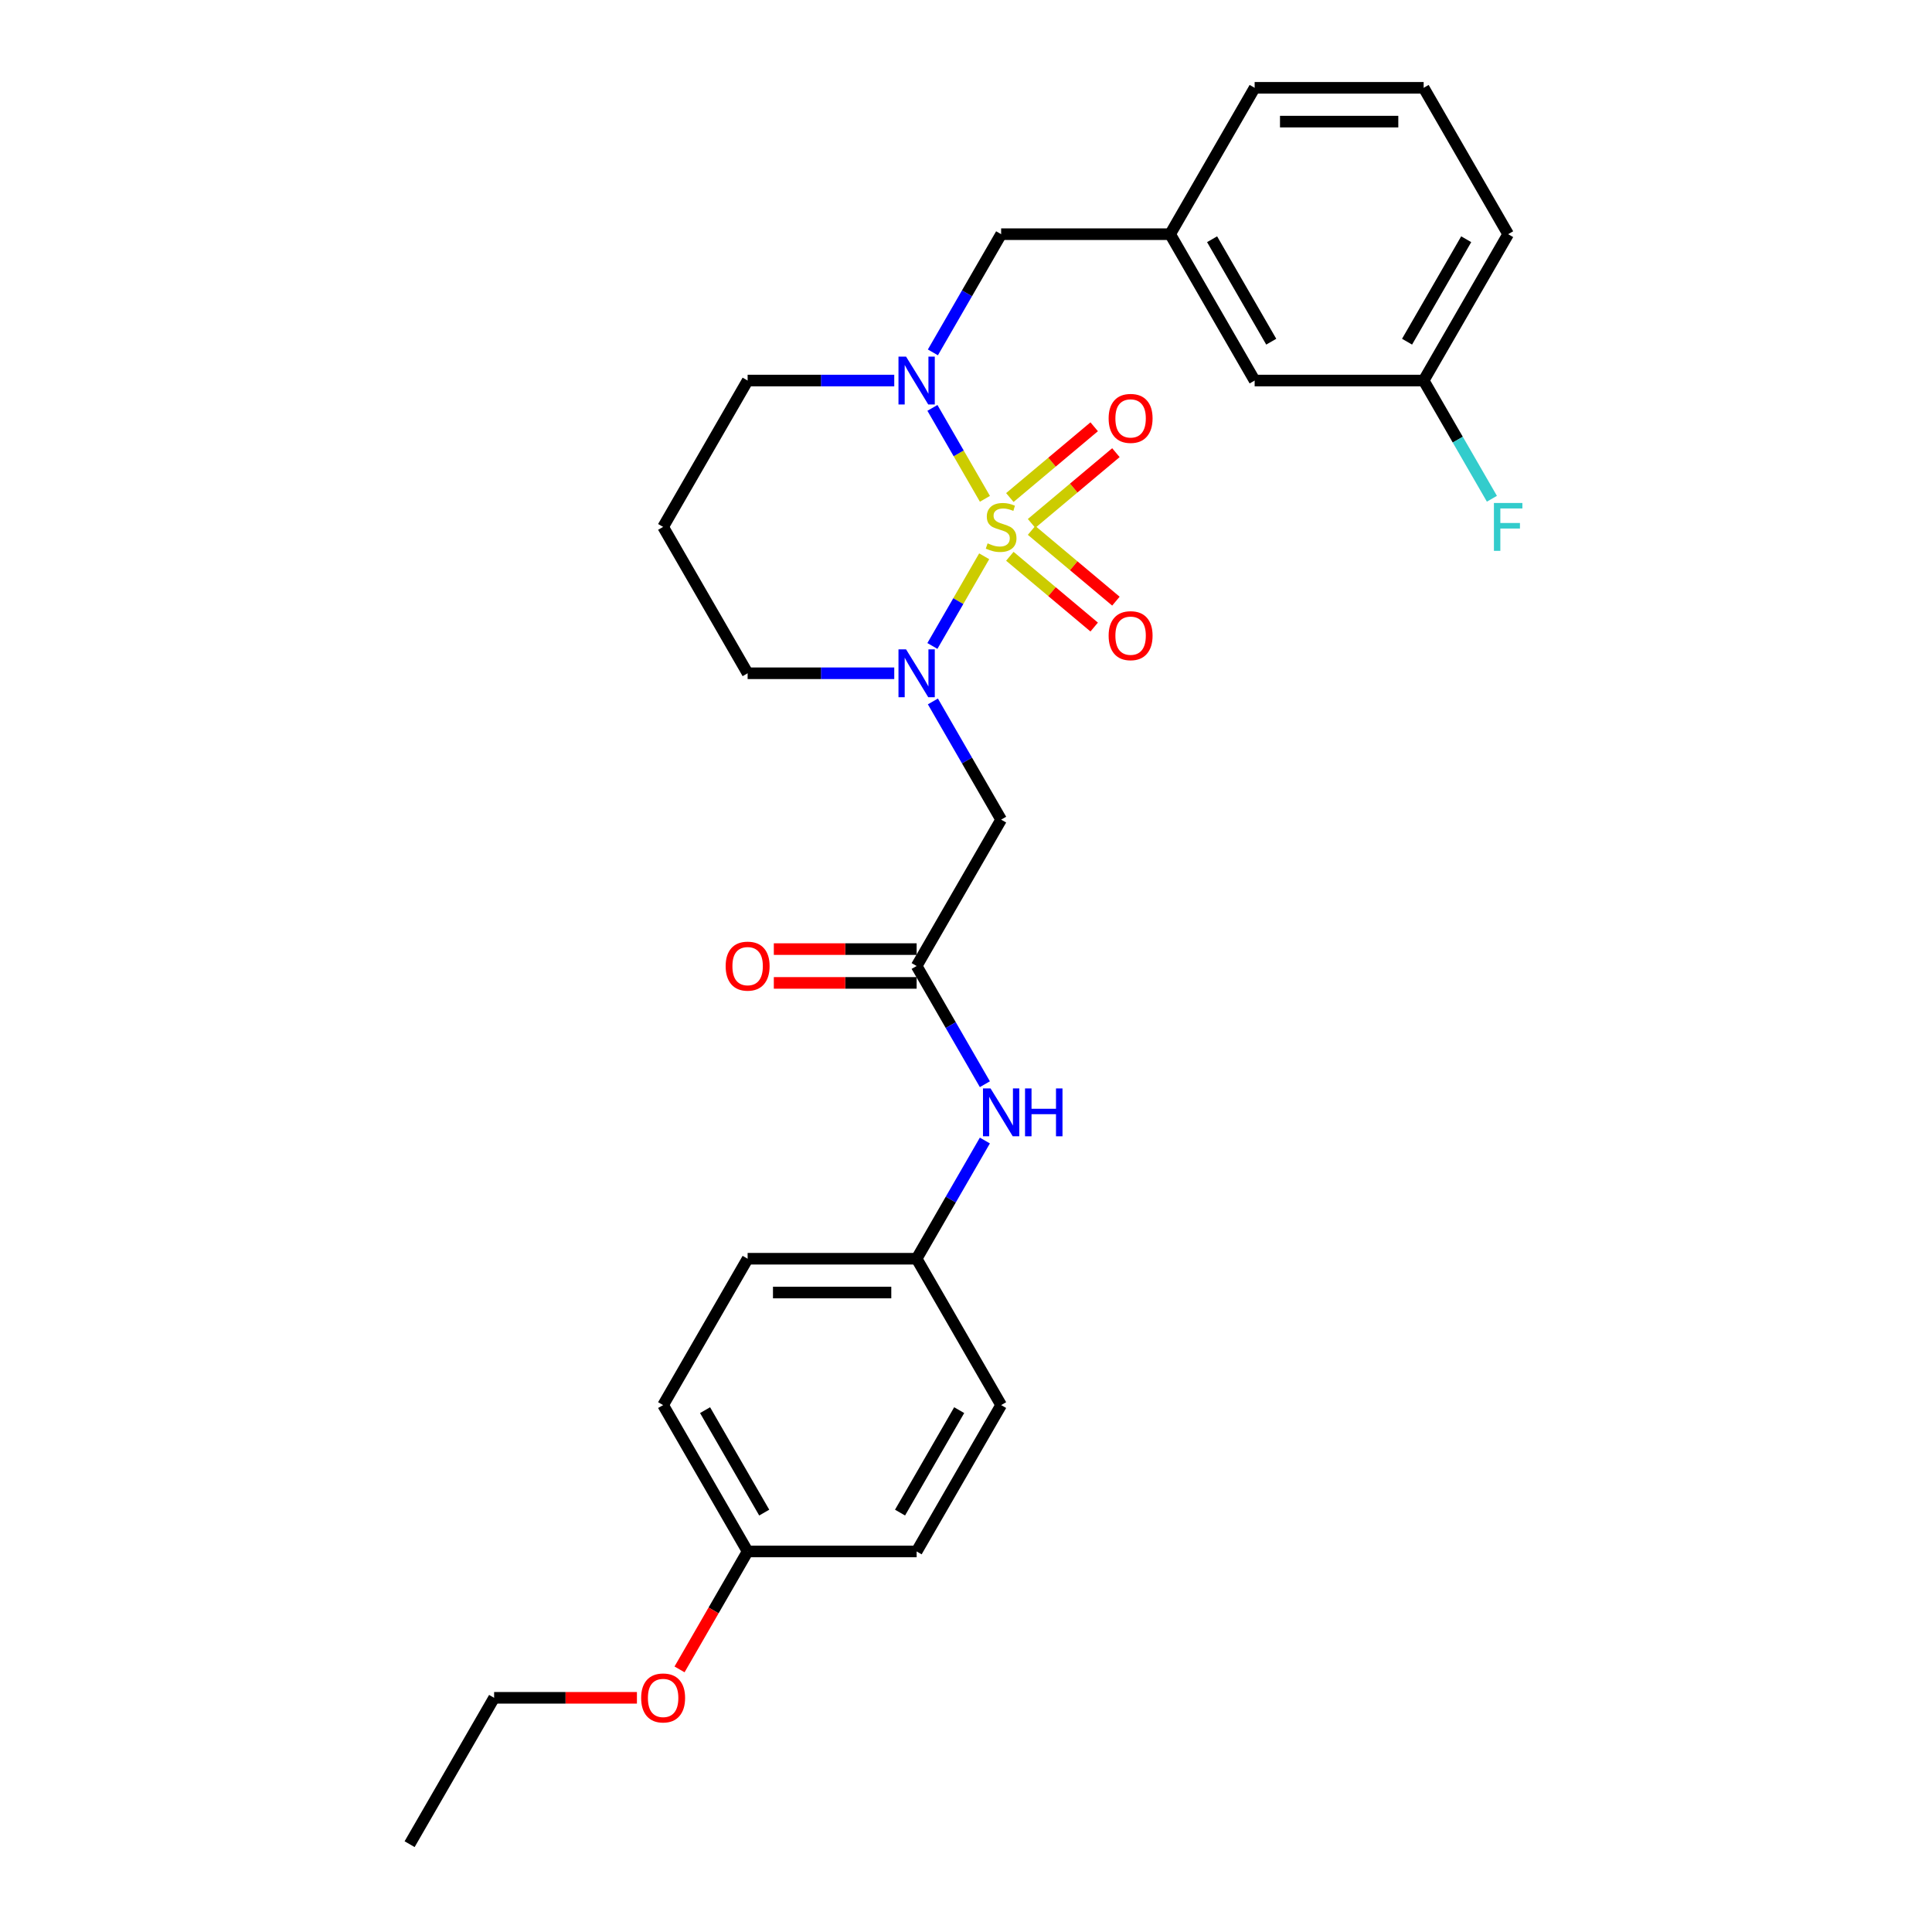 <?xml version='1.0' encoding='iso-8859-1'?>
<svg version='1.1' baseProfile='full'
              xmlns='http://www.w3.org/2000/svg'
                      xmlns:rdkit='http://www.rdkit.org/xml'
                      xmlns:xlink='http://www.w3.org/1999/xlink'
                  xml:space='preserve'
width='1000px' height='1000px' viewBox='0 0 1000 1000'>
<!-- END OF HEADER -->
<rect style='opacity:1.0;fill:#FFFFFF;stroke:none' width='1000' height='1000' x='0' y='0'> </rect>
<path class='bond-0' d='M 509.409,287.931 L 496.009,311.14' style='fill:none;fill-rule:evenodd;stroke:#CCCC00;stroke-width:6px;stroke-linecap:butt;stroke-linejoin:miter;stroke-opacity:1' />
<path class='bond-0' d='M 496.009,311.14 L 482.609,334.35' style='fill:none;fill-rule:evenodd;stroke:#0000FF;stroke-width:6px;stroke-linecap:butt;stroke-linejoin:miter;stroke-opacity:1' />
<path class='bond-1' d='M 509.793,258.189 L 496.206,234.656' style='fill:none;fill-rule:evenodd;stroke:#CCCC00;stroke-width:6px;stroke-linecap:butt;stroke-linejoin:miter;stroke-opacity:1' />
<path class='bond-1' d='M 496.206,234.656 L 482.62,211.124' style='fill:none;fill-rule:evenodd;stroke:#0000FF;stroke-width:6px;stroke-linecap:butt;stroke-linejoin:miter;stroke-opacity:1' />
<path class='bond-4' d='M 533.939,270.928 L 555.766,252.614' style='fill:none;fill-rule:evenodd;stroke:#CCCC00;stroke-width:6px;stroke-linecap:butt;stroke-linejoin:miter;stroke-opacity:1' />
<path class='bond-4' d='M 555.766,252.614 L 577.593,234.299' style='fill:none;fill-rule:evenodd;stroke:#FF0000;stroke-width:6px;stroke-linecap:butt;stroke-linejoin:miter;stroke-opacity:1' />
<path class='bond-4' d='M 522.693,257.526 L 544.52,239.211' style='fill:none;fill-rule:evenodd;stroke:#CCCC00;stroke-width:6px;stroke-linecap:butt;stroke-linejoin:miter;stroke-opacity:1' />
<path class='bond-4' d='M 544.52,239.211 L 566.347,220.897' style='fill:none;fill-rule:evenodd;stroke:#FF0000;stroke-width:6px;stroke-linecap:butt;stroke-linejoin:miter;stroke-opacity:1' />
<path class='bond-5' d='M 522.693,287.928 L 544.52,306.243' style='fill:none;fill-rule:evenodd;stroke:#CCCC00;stroke-width:6px;stroke-linecap:butt;stroke-linejoin:miter;stroke-opacity:1' />
<path class='bond-5' d='M 544.52,306.243 L 566.347,324.558' style='fill:none;fill-rule:evenodd;stroke:#FF0000;stroke-width:6px;stroke-linecap:butt;stroke-linejoin:miter;stroke-opacity:1' />
<path class='bond-5' d='M 533.939,274.526 L 555.766,292.841' style='fill:none;fill-rule:evenodd;stroke:#CCCC00;stroke-width:6px;stroke-linecap:butt;stroke-linejoin:miter;stroke-opacity:1' />
<path class='bond-5' d='M 555.766,292.841 L 577.593,311.156' style='fill:none;fill-rule:evenodd;stroke:#FF0000;stroke-width:6px;stroke-linecap:butt;stroke-linejoin:miter;stroke-opacity:1' />
<path class='bond-2' d='M 482.862,363.059 L 500.524,393.65' style='fill:none;fill-rule:evenodd;stroke:#0000FF;stroke-width:6px;stroke-linecap:butt;stroke-linejoin:miter;stroke-opacity:1' />
<path class='bond-2' d='M 500.524,393.65 L 518.187,424.242' style='fill:none;fill-rule:evenodd;stroke:#000000;stroke-width:6px;stroke-linecap:butt;stroke-linejoin:miter;stroke-opacity:1' />
<path class='bond-10' d='M 462.866,348.485 L 424.918,348.485' style='fill:none;fill-rule:evenodd;stroke:#0000FF;stroke-width:6px;stroke-linecap:butt;stroke-linejoin:miter;stroke-opacity:1' />
<path class='bond-10' d='M 424.918,348.485 L 386.971,348.485' style='fill:none;fill-rule:evenodd;stroke:#000000;stroke-width:6px;stroke-linecap:butt;stroke-linejoin:miter;stroke-opacity:1' />
<path class='bond-6' d='M 482.862,182.396 L 500.524,151.804' style='fill:none;fill-rule:evenodd;stroke:#0000FF;stroke-width:6px;stroke-linecap:butt;stroke-linejoin:miter;stroke-opacity:1' />
<path class='bond-6' d='M 500.524,151.804 L 518.187,121.212' style='fill:none;fill-rule:evenodd;stroke:#000000;stroke-width:6px;stroke-linecap:butt;stroke-linejoin:miter;stroke-opacity:1' />
<path class='bond-11' d='M 462.866,196.97 L 424.918,196.97' style='fill:none;fill-rule:evenodd;stroke:#0000FF;stroke-width:6px;stroke-linecap:butt;stroke-linejoin:miter;stroke-opacity:1' />
<path class='bond-11' d='M 424.918,196.97 L 386.971,196.97' style='fill:none;fill-rule:evenodd;stroke:#000000;stroke-width:6px;stroke-linecap:butt;stroke-linejoin:miter;stroke-opacity:1' />
<path class='bond-3' d='M 518.187,424.242 L 474.448,500' style='fill:none;fill-rule:evenodd;stroke:#000000;stroke-width:6px;stroke-linecap:butt;stroke-linejoin:miter;stroke-opacity:1' />
<path class='bond-7' d='M 474.448,500 L 492.11,530.592' style='fill:none;fill-rule:evenodd;stroke:#000000;stroke-width:6px;stroke-linecap:butt;stroke-linejoin:miter;stroke-opacity:1' />
<path class='bond-7' d='M 492.11,530.592 L 509.772,561.184' style='fill:none;fill-rule:evenodd;stroke:#0000FF;stroke-width:6px;stroke-linecap:butt;stroke-linejoin:miter;stroke-opacity:1' />
<path class='bond-8' d='M 474.448,491.252 L 437.489,491.252' style='fill:none;fill-rule:evenodd;stroke:#000000;stroke-width:6px;stroke-linecap:butt;stroke-linejoin:miter;stroke-opacity:1' />
<path class='bond-8' d='M 437.489,491.252 L 400.53,491.252' style='fill:none;fill-rule:evenodd;stroke:#FF0000;stroke-width:6px;stroke-linecap:butt;stroke-linejoin:miter;stroke-opacity:1' />
<path class='bond-8' d='M 474.448,508.748 L 437.489,508.748' style='fill:none;fill-rule:evenodd;stroke:#000000;stroke-width:6px;stroke-linecap:butt;stroke-linejoin:miter;stroke-opacity:1' />
<path class='bond-8' d='M 437.489,508.748 L 400.53,508.748' style='fill:none;fill-rule:evenodd;stroke:#FF0000;stroke-width:6px;stroke-linecap:butt;stroke-linejoin:miter;stroke-opacity:1' />
<path class='bond-9' d='M 518.187,121.212 L 605.664,121.212' style='fill:none;fill-rule:evenodd;stroke:#000000;stroke-width:6px;stroke-linecap:butt;stroke-linejoin:miter;stroke-opacity:1' />
<path class='bond-12' d='M 509.772,590.331 L 492.11,620.923' style='fill:none;fill-rule:evenodd;stroke:#0000FF;stroke-width:6px;stroke-linecap:butt;stroke-linejoin:miter;stroke-opacity:1' />
<path class='bond-12' d='M 492.11,620.923 L 474.448,651.515' style='fill:none;fill-rule:evenodd;stroke:#000000;stroke-width:6px;stroke-linecap:butt;stroke-linejoin:miter;stroke-opacity:1' />
<path class='bond-14' d='M 605.664,121.212 L 649.403,196.97' style='fill:none;fill-rule:evenodd;stroke:#000000;stroke-width:6px;stroke-linecap:butt;stroke-linejoin:miter;stroke-opacity:1' />
<path class='bond-14' d='M 627.376,123.828 L 657.993,176.858' style='fill:none;fill-rule:evenodd;stroke:#000000;stroke-width:6px;stroke-linecap:butt;stroke-linejoin:miter;stroke-opacity:1' />
<path class='bond-24' d='M 605.664,121.212 L 649.403,45.455' style='fill:none;fill-rule:evenodd;stroke:#000000;stroke-width:6px;stroke-linecap:butt;stroke-linejoin:miter;stroke-opacity:1' />
<path class='bond-28' d='M 386.971,348.485 L 343.232,272.727' style='fill:none;fill-rule:evenodd;stroke:#000000;stroke-width:6px;stroke-linecap:butt;stroke-linejoin:miter;stroke-opacity:1' />
<path class='bond-13' d='M 386.971,196.97 L 343.232,272.727' style='fill:none;fill-rule:evenodd;stroke:#000000;stroke-width:6px;stroke-linecap:butt;stroke-linejoin:miter;stroke-opacity:1' />
<path class='bond-18' d='M 474.448,651.515 L 518.187,727.273' style='fill:none;fill-rule:evenodd;stroke:#000000;stroke-width:6px;stroke-linecap:butt;stroke-linejoin:miter;stroke-opacity:1' />
<path class='bond-19' d='M 474.448,651.515 L 386.971,651.515' style='fill:none;fill-rule:evenodd;stroke:#000000;stroke-width:6px;stroke-linecap:butt;stroke-linejoin:miter;stroke-opacity:1' />
<path class='bond-19' d='M 461.326,669.011 L 400.092,669.011' style='fill:none;fill-rule:evenodd;stroke:#000000;stroke-width:6px;stroke-linecap:butt;stroke-linejoin:miter;stroke-opacity:1' />
<path class='bond-15' d='M 649.403,196.97 L 736.88,196.97' style='fill:none;fill-rule:evenodd;stroke:#000000;stroke-width:6px;stroke-linecap:butt;stroke-linejoin:miter;stroke-opacity:1' />
<path class='bond-17' d='M 736.88,196.97 L 754.542,227.562' style='fill:none;fill-rule:evenodd;stroke:#000000;stroke-width:6px;stroke-linecap:butt;stroke-linejoin:miter;stroke-opacity:1' />
<path class='bond-17' d='M 754.542,227.562 L 772.204,258.154' style='fill:none;fill-rule:evenodd;stroke:#33CCCC;stroke-width:6px;stroke-linecap:butt;stroke-linejoin:miter;stroke-opacity:1' />
<path class='bond-29' d='M 736.88,196.97 L 780.618,121.212' style='fill:none;fill-rule:evenodd;stroke:#000000;stroke-width:6px;stroke-linecap:butt;stroke-linejoin:miter;stroke-opacity:1' />
<path class='bond-29' d='M 728.289,176.858 L 758.906,123.828' style='fill:none;fill-rule:evenodd;stroke:#000000;stroke-width:6px;stroke-linecap:butt;stroke-linejoin:miter;stroke-opacity:1' />
<path class='bond-16' d='M 386.971,803.03 L 343.232,727.273' style='fill:none;fill-rule:evenodd;stroke:#000000;stroke-width:6px;stroke-linecap:butt;stroke-linejoin:miter;stroke-opacity:1' />
<path class='bond-16' d='M 395.561,782.919 L 364.944,729.889' style='fill:none;fill-rule:evenodd;stroke:#000000;stroke-width:6px;stroke-linecap:butt;stroke-linejoin:miter;stroke-opacity:1' />
<path class='bond-22' d='M 386.971,803.03 L 369.349,833.552' style='fill:none;fill-rule:evenodd;stroke:#000000;stroke-width:6px;stroke-linecap:butt;stroke-linejoin:miter;stroke-opacity:1' />
<path class='bond-22' d='M 369.349,833.552 L 351.727,864.074' style='fill:none;fill-rule:evenodd;stroke:#FF0000;stroke-width:6px;stroke-linecap:butt;stroke-linejoin:miter;stroke-opacity:1' />
<path class='bond-30' d='M 386.971,803.03 L 474.448,803.03' style='fill:none;fill-rule:evenodd;stroke:#000000;stroke-width:6px;stroke-linecap:butt;stroke-linejoin:miter;stroke-opacity:1' />
<path class='bond-20' d='M 518.187,727.273 L 474.448,803.03' style='fill:none;fill-rule:evenodd;stroke:#000000;stroke-width:6px;stroke-linecap:butt;stroke-linejoin:miter;stroke-opacity:1' />
<path class='bond-20' d='M 496.474,729.889 L 465.857,782.919' style='fill:none;fill-rule:evenodd;stroke:#000000;stroke-width:6px;stroke-linecap:butt;stroke-linejoin:miter;stroke-opacity:1' />
<path class='bond-21' d='M 386.971,651.515 L 343.232,727.273' style='fill:none;fill-rule:evenodd;stroke:#000000;stroke-width:6px;stroke-linecap:butt;stroke-linejoin:miter;stroke-opacity:1' />
<path class='bond-26' d='M 329.673,878.788 L 292.714,878.788' style='fill:none;fill-rule:evenodd;stroke:#FF0000;stroke-width:6px;stroke-linecap:butt;stroke-linejoin:miter;stroke-opacity:1' />
<path class='bond-26' d='M 292.714,878.788 L 255.755,878.788' style='fill:none;fill-rule:evenodd;stroke:#000000;stroke-width:6px;stroke-linecap:butt;stroke-linejoin:miter;stroke-opacity:1' />
<path class='bond-23' d='M 736.88,45.455 L 649.403,45.455' style='fill:none;fill-rule:evenodd;stroke:#000000;stroke-width:6px;stroke-linecap:butt;stroke-linejoin:miter;stroke-opacity:1' />
<path class='bond-23' d='M 723.758,62.95 L 662.524,62.95' style='fill:none;fill-rule:evenodd;stroke:#000000;stroke-width:6px;stroke-linecap:butt;stroke-linejoin:miter;stroke-opacity:1' />
<path class='bond-25' d='M 736.88,45.455 L 780.618,121.212' style='fill:none;fill-rule:evenodd;stroke:#000000;stroke-width:6px;stroke-linecap:butt;stroke-linejoin:miter;stroke-opacity:1' />
<path class='bond-27' d='M 255.755,878.788 L 212.016,954.545' style='fill:none;fill-rule:evenodd;stroke:#000000;stroke-width:6px;stroke-linecap:butt;stroke-linejoin:miter;stroke-opacity:1' />
<path  class='atom-0' d='M 511.188 281.23
Q 511.468 281.335, 512.623 281.825
Q 513.778 282.315, 515.037 282.63
Q 516.332 282.91, 517.592 282.91
Q 519.936 282.91, 521.301 281.79
Q 522.665 280.635, 522.665 278.641
Q 522.665 277.276, 521.966 276.436
Q 521.301 275.597, 520.251 275.142
Q 519.201 274.687, 517.452 274.162
Q 515.247 273.497, 513.918 272.867
Q 512.623 272.237, 511.678 270.908
Q 510.768 269.578, 510.768 267.339
Q 510.768 264.224, 512.868 262.3
Q 515.002 260.375, 519.201 260.375
Q 522.071 260.375, 525.325 261.74
L 524.52 264.434
Q 521.546 263.21, 519.306 263.21
Q 516.892 263.21, 515.562 264.224
Q 514.233 265.204, 514.268 266.919
Q 514.268 268.248, 514.932 269.053
Q 515.632 269.858, 516.612 270.313
Q 517.627 270.768, 519.306 271.293
Q 521.546 271.992, 522.875 272.692
Q 524.205 273.392, 525.15 274.827
Q 526.129 276.226, 526.129 278.641
Q 526.129 282.07, 523.82 283.924
Q 521.546 285.744, 517.732 285.744
Q 515.527 285.744, 513.848 285.254
Q 512.203 284.799, 510.244 283.994
L 511.188 281.23
' fill='#CCCC00'/>
<path  class='atom-1' d='M 468.972 336.098
L 477.09 349.22
Q 477.894 350.514, 479.189 352.859
Q 480.484 355.203, 480.554 355.343
L 480.554 336.098
L 483.843 336.098
L 483.843 360.872
L 480.449 360.872
L 471.736 346.525
Q 470.721 344.846, 469.637 342.921
Q 468.587 340.997, 468.272 340.402
L 468.272 360.872
L 465.053 360.872
L 465.053 336.098
L 468.972 336.098
' fill='#0000FF'/>
<path  class='atom-2' d='M 468.972 184.583
L 477.09 197.705
Q 477.894 198.999, 479.189 201.344
Q 480.484 203.688, 480.554 203.828
L 480.554 184.583
L 483.843 184.583
L 483.843 209.356
L 480.449 209.356
L 471.736 195.01
Q 470.721 193.331, 469.637 191.406
Q 468.587 189.482, 468.272 188.887
L 468.272 209.356
L 465.053 209.356
L 465.053 184.583
L 468.972 184.583
' fill='#0000FF'/>
<path  class='atom-5' d='M 573.826 216.568
Q 573.826 210.619, 576.765 207.295
Q 579.704 203.971, 585.198 203.971
Q 590.692 203.971, 593.631 207.295
Q 596.57 210.619, 596.57 216.568
Q 596.57 222.586, 593.596 226.015
Q 590.622 229.41, 585.198 229.41
Q 579.739 229.41, 576.765 226.015
Q 573.826 222.621, 573.826 216.568
M 585.198 226.61
Q 588.977 226.61, 591.007 224.091
Q 593.071 221.537, 593.071 216.568
Q 593.071 211.704, 591.007 209.255
Q 588.977 206.77, 585.198 206.77
Q 581.419 206.77, 579.355 209.22
Q 577.325 211.669, 577.325 216.568
Q 577.325 221.572, 579.355 224.091
Q 581.419 226.61, 585.198 226.61
' fill='#FF0000'/>
<path  class='atom-6' d='M 573.826 329.027
Q 573.826 323.078, 576.765 319.754
Q 579.704 316.43, 585.198 316.43
Q 590.692 316.43, 593.631 319.754
Q 596.57 323.078, 596.57 329.027
Q 596.57 335.045, 593.596 338.474
Q 590.622 341.868, 585.198 341.868
Q 579.739 341.868, 576.765 338.474
Q 573.826 335.08, 573.826 329.027
M 585.198 339.069
Q 588.977 339.069, 591.007 336.55
Q 593.071 333.995, 593.071 329.027
Q 593.071 324.163, 591.007 321.713
Q 588.977 319.229, 585.198 319.229
Q 581.419 319.229, 579.355 321.678
Q 577.325 324.128, 577.325 329.027
Q 577.325 334.03, 579.355 336.55
Q 581.419 339.069, 585.198 339.069
' fill='#FF0000'/>
<path  class='atom-8' d='M 512.71 563.371
L 520.828 576.492
Q 521.633 577.787, 522.928 580.131
Q 524.222 582.476, 524.292 582.616
L 524.292 563.371
L 527.582 563.371
L 527.582 588.144
L 524.187 588.144
L 515.475 573.798
Q 514.46 572.119, 513.375 570.194
Q 512.326 568.27, 512.011 567.675
L 512.011 588.144
L 508.791 588.144
L 508.791 563.371
L 512.71 563.371
' fill='#0000FF'/>
<path  class='atom-8' d='M 530.556 563.371
L 533.915 563.371
L 533.915 573.903
L 546.582 573.903
L 546.582 563.371
L 549.941 563.371
L 549.941 588.144
L 546.582 588.144
L 546.582 576.702
L 533.915 576.702
L 533.915 588.144
L 530.556 588.144
L 530.556 563.371
' fill='#0000FF'/>
<path  class='atom-9' d='M 375.599 500.07
Q 375.599 494.122, 378.538 490.797
Q 381.477 487.473, 386.971 487.473
Q 392.464 487.473, 395.403 490.797
Q 398.343 494.122, 398.343 500.07
Q 398.343 506.088, 395.368 509.518
Q 392.394 512.912, 386.971 512.912
Q 381.512 512.912, 378.538 509.518
Q 375.599 506.123, 375.599 500.07
M 386.971 510.112
Q 390.75 510.112, 392.779 507.593
Q 394.844 505.039, 394.844 500.07
Q 394.844 495.206, 392.779 492.757
Q 390.75 490.273, 386.971 490.273
Q 383.192 490.273, 381.127 492.722
Q 379.098 495.171, 379.098 500.07
Q 379.098 505.074, 381.127 507.593
Q 383.192 510.112, 386.971 510.112
' fill='#FF0000'/>
<path  class='atom-18' d='M 773.253 260.34
L 787.984 260.34
L 787.984 263.175
L 776.577 263.175
L 776.577 270.698
L 786.724 270.698
L 786.724 273.567
L 776.577 273.567
L 776.577 285.114
L 773.253 285.114
L 773.253 260.34
' fill='#33CCCC'/>
<path  class='atom-23' d='M 331.86 878.858
Q 331.86 872.909, 334.799 869.585
Q 337.738 866.261, 343.232 866.261
Q 348.725 866.261, 351.665 869.585
Q 354.604 872.909, 354.604 878.858
Q 354.604 884.876, 351.63 888.305
Q 348.655 891.7, 343.232 891.7
Q 337.773 891.7, 334.799 888.305
Q 331.86 884.911, 331.86 878.858
M 343.232 888.9
Q 347.011 888.9, 349.04 886.381
Q 351.105 883.827, 351.105 878.858
Q 351.105 873.994, 349.04 871.545
Q 347.011 869.06, 343.232 869.06
Q 339.453 869.06, 337.388 871.51
Q 335.359 873.959, 335.359 878.858
Q 335.359 883.862, 337.388 886.381
Q 339.453 888.9, 343.232 888.9
' fill='#FF0000'/>
</svg>
